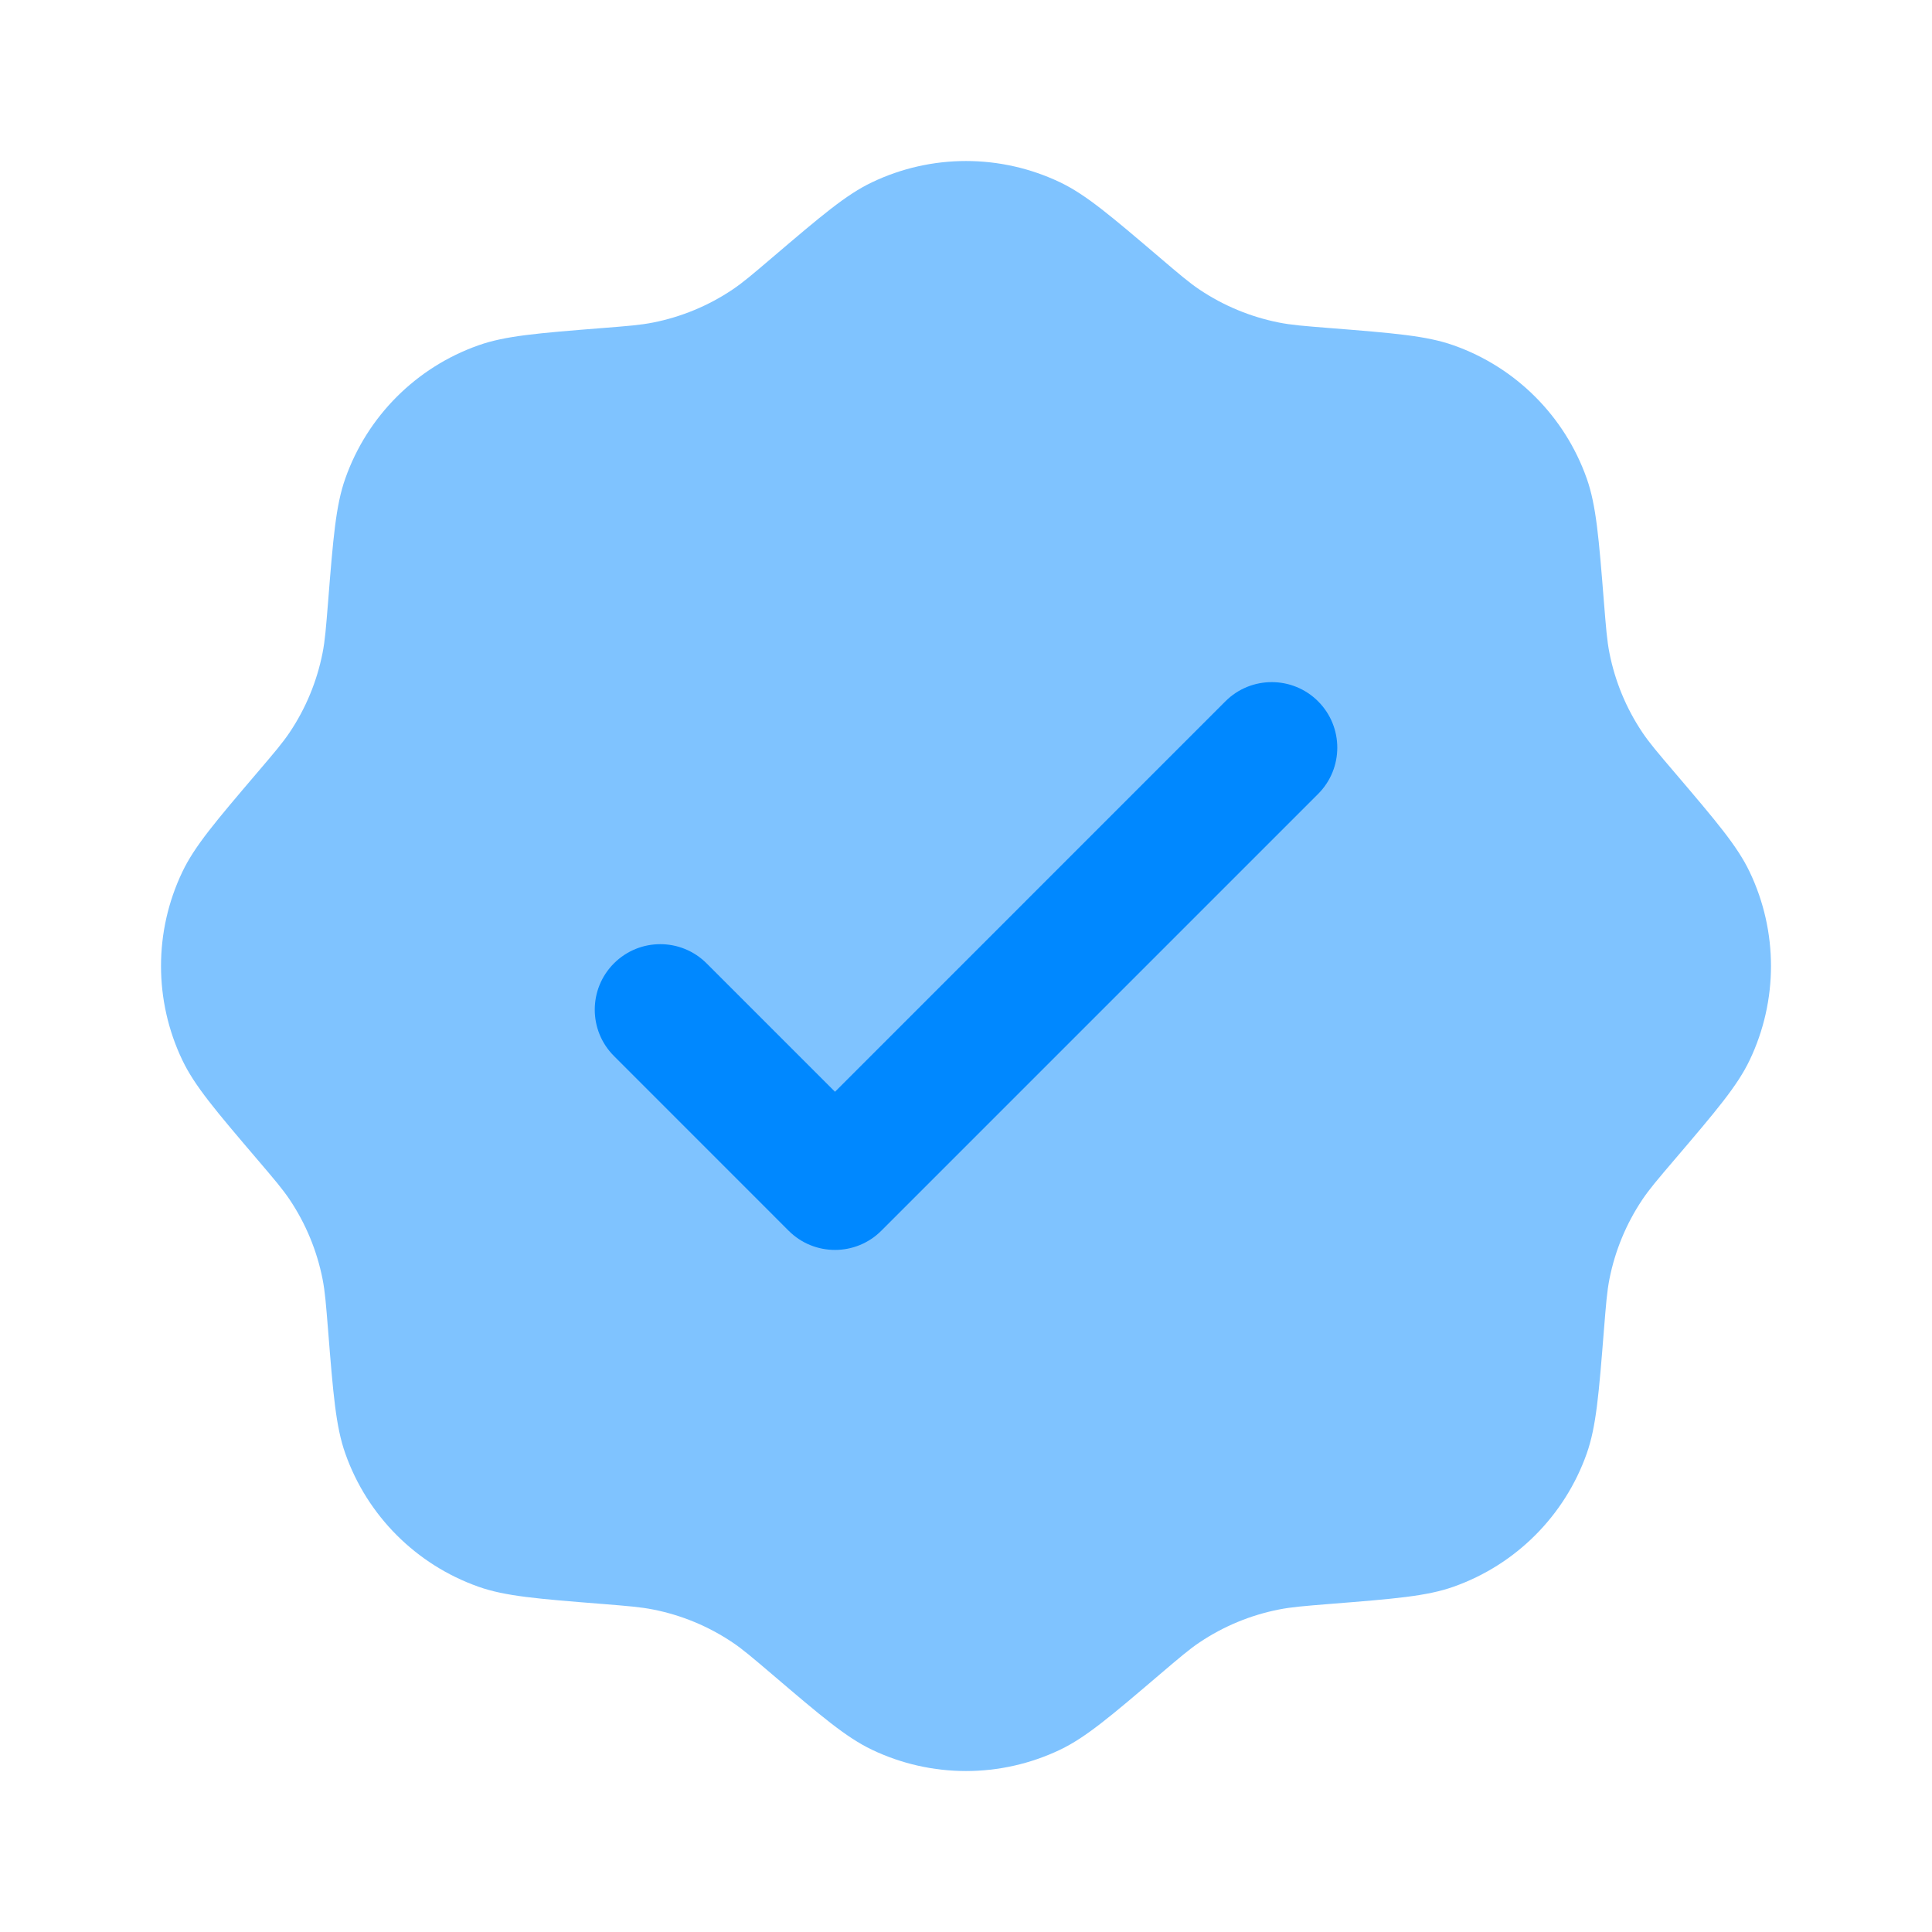 <svg width="41" height="41" viewBox="0 0 41 41" fill="none" xmlns="http://www.w3.org/2000/svg">
<g clip-path="url(#clip0_1370_16977)">
<path opacity="0.5" d="M16.387 5.467C15.971 5.822 15.763 5.999 15.541 6.148C15.032 6.489 14.46 6.726 13.858 6.845C13.596 6.897 13.323 6.919 12.779 6.962L12.778 6.962C11.409 7.071 10.725 7.126 10.154 7.328C8.833 7.794 7.794 8.833 7.328 10.154C7.126 10.725 7.071 11.41 6.962 12.779L6.962 12.779C6.918 13.324 6.897 13.596 6.845 13.858C6.726 14.46 6.489 15.032 6.148 15.541C5.999 15.763 5.822 15.971 5.467 16.387L5.467 16.387C4.576 17.433 4.131 17.955 3.87 18.502C3.266 19.766 3.266 21.235 3.87 22.499C4.131 23.045 4.576 23.568 5.467 24.613L5.467 24.613L5.467 24.613C5.822 25.029 5.999 25.237 6.148 25.459C6.489 25.969 6.726 26.541 6.845 27.142C6.897 27.404 6.918 27.677 6.962 28.222L6.962 28.222C7.071 29.591 7.126 30.275 7.328 30.846C7.794 32.167 8.833 33.206 10.154 33.673C10.725 33.875 11.409 33.929 12.778 34.038L12.779 34.038C13.323 34.082 13.596 34.104 13.858 34.156C14.46 34.274 15.032 34.511 15.541 34.852C15.763 35.001 15.971 35.179 16.387 35.533C17.432 36.424 17.955 36.869 18.502 37.131C19.765 37.735 21.235 37.735 22.499 37.131C23.045 36.869 23.568 36.424 24.613 35.533C25.029 35.179 25.237 35.001 25.459 34.852C25.968 34.511 26.541 34.274 27.142 34.156C27.404 34.104 27.677 34.082 28.222 34.038L28.222 34.038C29.591 33.929 30.275 33.875 30.846 33.673C32.167 33.206 33.206 32.167 33.673 30.846C33.874 30.275 33.929 29.591 34.038 28.222L34.038 28.222C34.082 27.677 34.103 27.404 34.155 27.142C34.274 26.541 34.511 25.969 34.852 25.459C35.001 25.237 35.178 25.029 35.533 24.613C36.424 23.568 36.869 23.045 37.13 22.499C37.734 21.235 37.734 19.766 37.13 18.502C36.869 17.955 36.424 17.433 35.533 16.387C35.178 15.971 35.001 15.763 34.852 15.541C34.511 15.032 34.274 14.46 34.155 13.858C34.103 13.596 34.082 13.324 34.038 12.779L34.038 12.779C33.929 11.41 33.874 10.725 33.673 10.154C33.206 8.833 32.167 7.794 30.846 7.328C30.275 7.126 29.591 7.071 28.222 6.962L28.222 6.962C27.677 6.919 27.404 6.897 27.142 6.845C26.541 6.726 25.968 6.489 25.459 6.148C25.237 5.999 25.029 5.822 24.613 5.467L24.613 5.467C23.568 4.577 23.045 4.131 22.499 3.87C21.235 3.266 19.765 3.266 18.502 3.87C17.955 4.131 17.432 4.577 16.387 5.467L16.387 5.467Z" fill="url(#paint0_linear_1370_16977)"/>
<path d="M27.972 16.849C28.515 16.306 28.515 15.426 27.972 14.883C27.429 14.34 26.548 14.34 26.005 14.883L17.72 23.169L14.995 20.444C14.452 19.901 13.572 19.901 13.029 20.444C12.486 20.987 12.486 21.867 13.029 22.41L16.736 26.118C17.279 26.661 18.16 26.661 18.703 26.118L27.972 16.849Z" fill="url(#paint1_linear_1370_16977)"/>
</g>
<defs>
<linearGradient id="paint0_linear_1370_16977" x1="15.198" y1="41.868" x2="35.803" y2="5.469" gradientUnits="userSpaceOnUse">
<stop stop-color="#0088FF"/>
<stop offset="1" stop-color="#0088FF"/>
</linearGradient>
<linearGradient id="paint1_linear_1370_16977" x1="18.055" y1="28.036" x2="24.235" y2="13.761" gradientUnits="userSpaceOnUse">
<stop stop-color="#0088FF"/>
<stop offset="1" stop-color="#0088FF"/>
</linearGradient>
<clipPath id="clip0_1370_16977">
<rect width="41" height="41" fill="white"/>
</clipPath>
</defs>
</svg>

